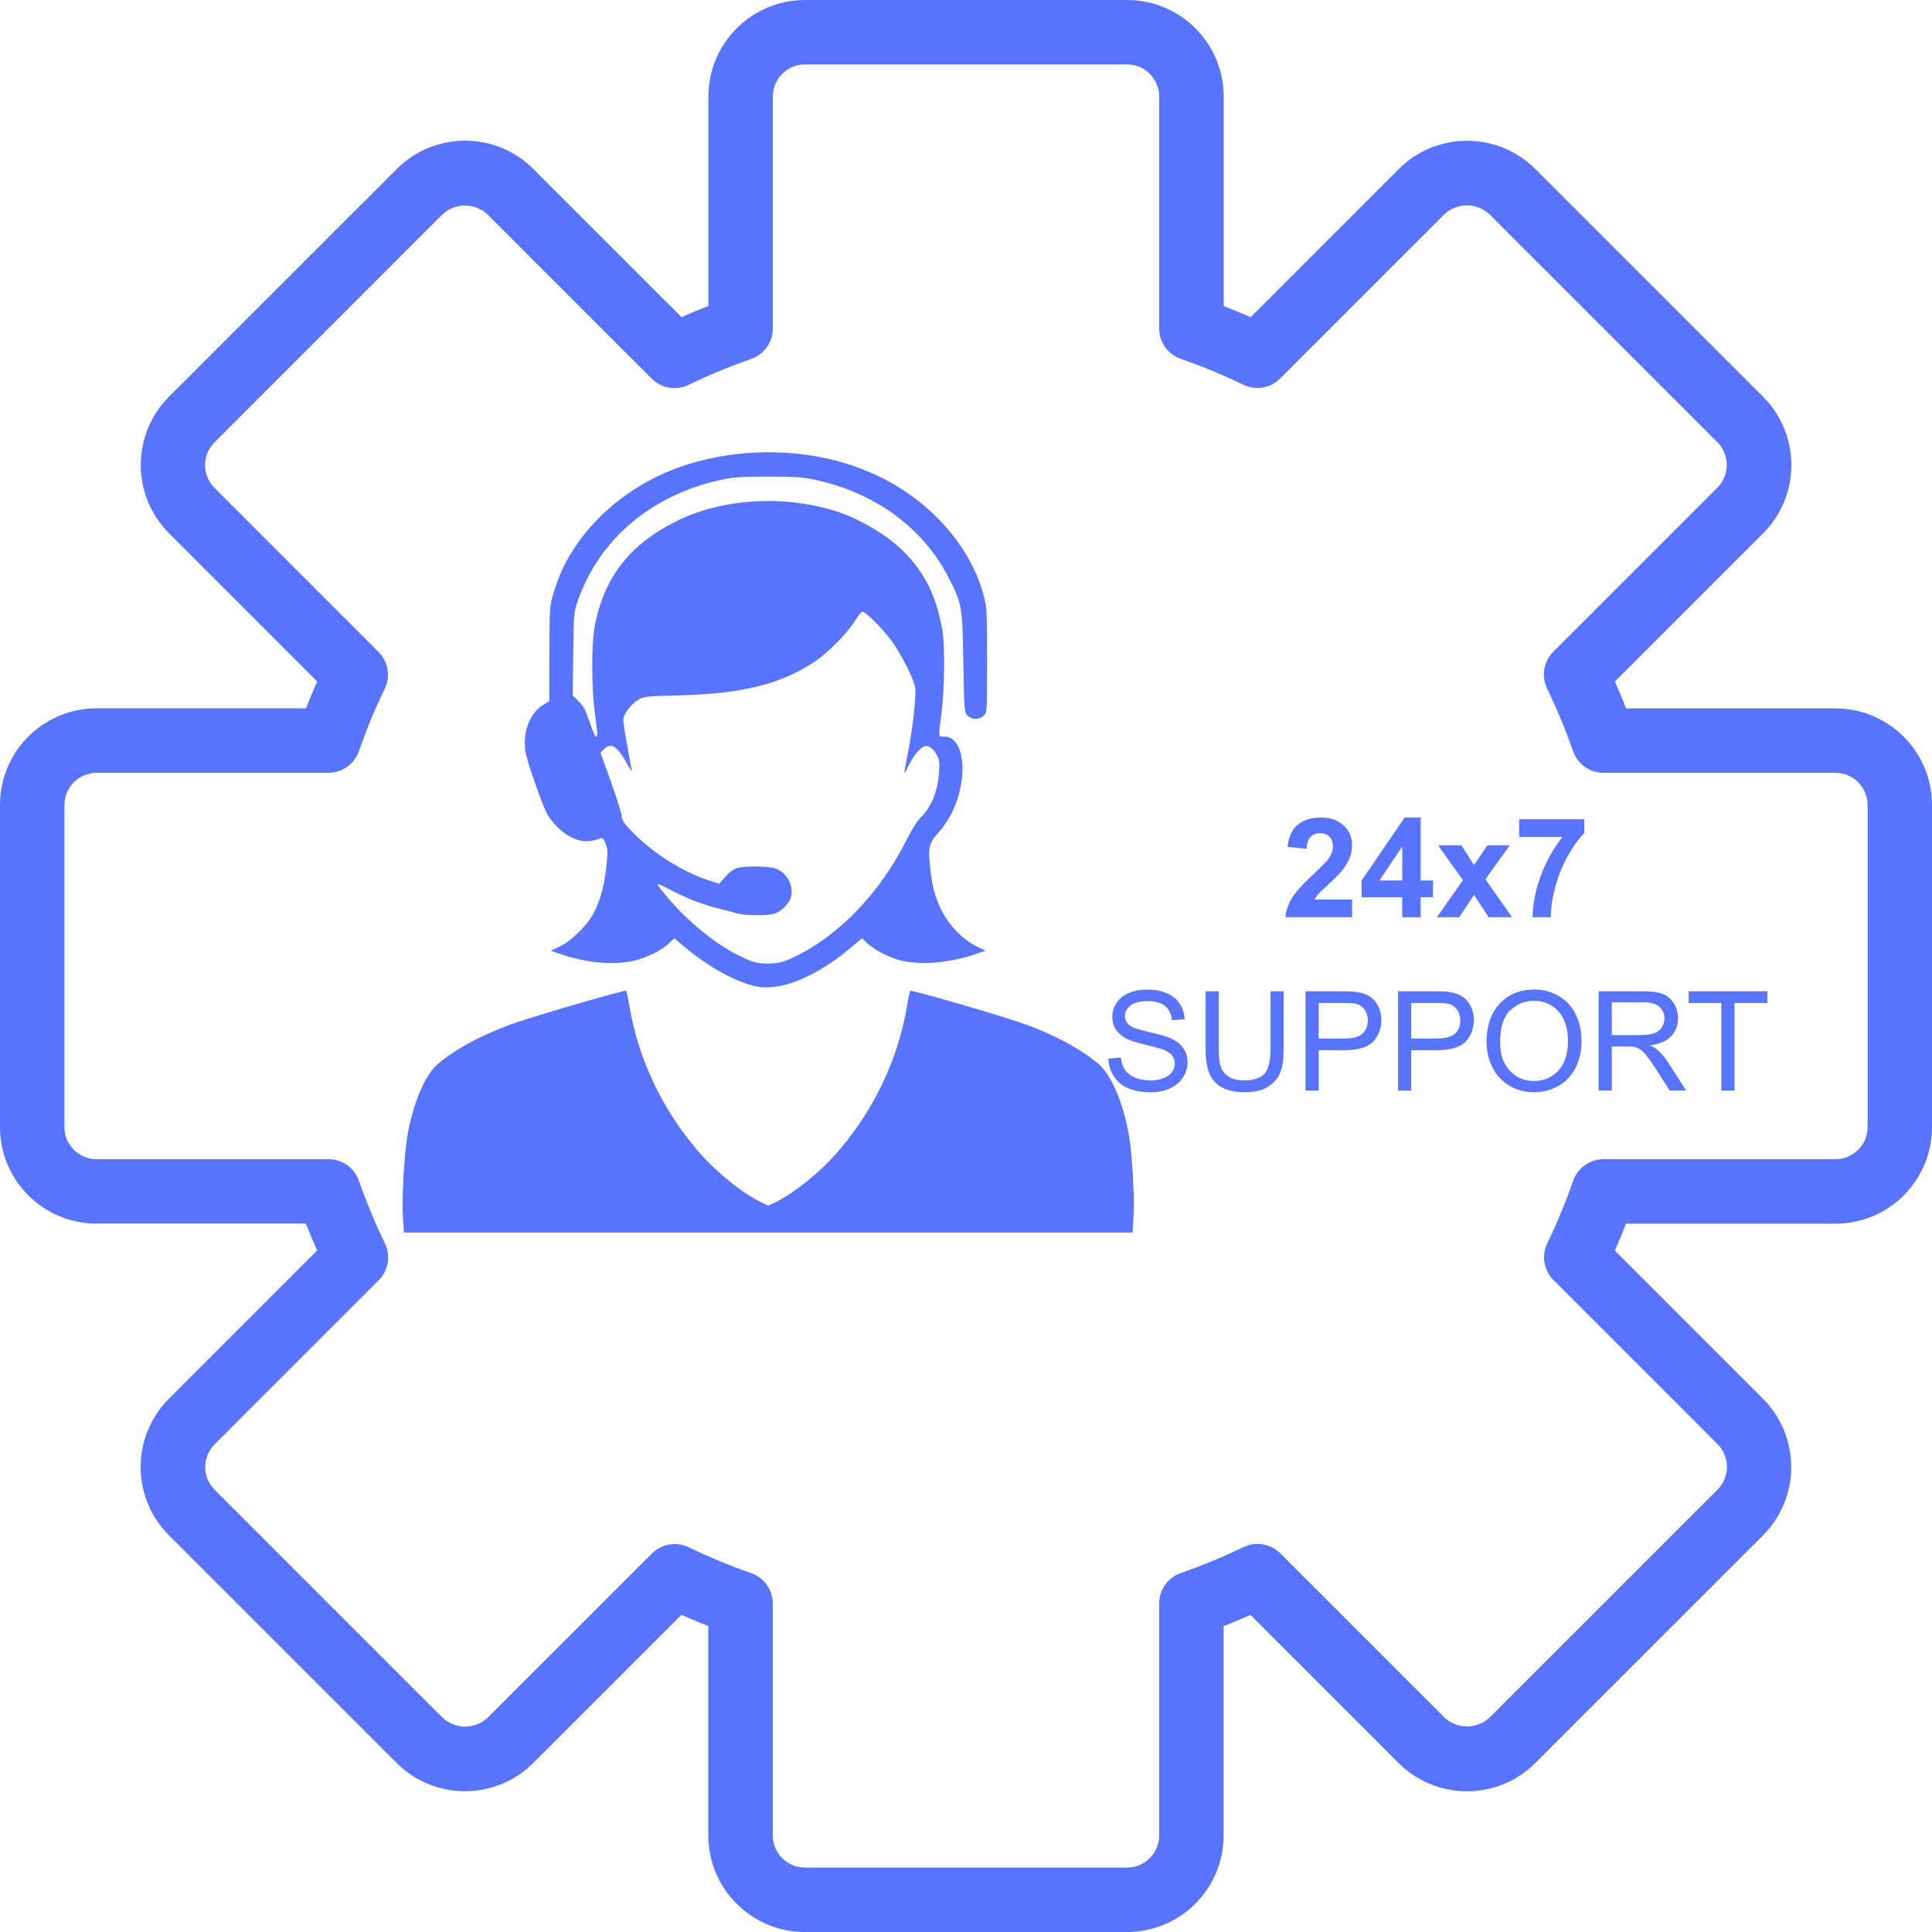 <?xml version="1.0" encoding="UTF-8"?>
<!-- Generator: Adobe Illustrator 27.4.1, SVG Export Plug-In . SVG Version: 6.00 Build 0)  -->
<svg xmlns:dc="http://purl.org/dc/elements/1.1/" xmlns:svg="http://www.w3.org/2000/svg" xmlns:inkscape="http://www.inkscape.org/namespaces/inkscape" xmlns:sodipodi="http://sodipodi.sourceforge.net/DTD/sodipodi-0.dtd" xmlns:rdf="http://www.w3.org/1999/02/22-rdf-syntax-ns#" xmlns:cc="http://creativecommons.org/ns#" xmlns="http://www.w3.org/2000/svg" xmlns:xlink="http://www.w3.org/1999/xlink" version="1.1" id="svg831" inkscape:version="0.92.4 (5da689c313, 2019-01-14)" sodipodi:docname="customer-support-icon.svg" x="0px" y="0px" width="110px" height="110px" viewBox="0 0 110 110" style="enable-background:new 0 0 110 110;" xml:space="preserve">
<style type="text/css">
	.st0{fill:#5873FE;}
	.st1{enable-background:new    ;}
</style>

<g id="layer1" transform="translate(-0.045,-126.977)" inkscape:groupmode="layer" inkscape:label="Layer 1">
	<g id="path1214">
		<path inkscape:connector-curvature="0" class="st0" d="M104.545,167.311H92.629c-0.194-0.499-0.407-1.006-0.638-1.531l8.434-8.434    c2.149-2.148,2.149-5.632,0-7.781l-12.961-12.961c-2.148-2.149-5.632-2.149-7.781,0l-8.434,8.434    c-0.525-0.231-1.032-0.444-1.531-0.638v-11.922c0-3.037-2.463-5.5-5.5-5.5H45.879c-3.037,0-5.5,2.463-5.5,5.5v11.917    c-0.499,0.194-1.006,0.407-1.531,0.638l-8.434-8.433c-2.148-2.149-5.632-2.149-7.781,0L9.67,149.56    c-2.145,2.15-2.145,5.631,0,7.781l8.434,8.434c-0.231,0.525-0.444,1.032-0.638,1.531H5.545c-3.037,0-5.5,2.463-5.5,5.5v18.339    c0,3.037,2.463,5.5,5.5,5.5h11.917c0.194,0.499,0.407,1.006,0.638,1.531l-8.434,8.434c-2.149,2.148-2.149,5.633,0,7.781    l12.961,12.961c2.15,2.145,5.631,2.145,7.781,0l8.434-8.434c0.525,0.231,1.032,0.444,1.531,0.638v11.922    c0,3.037,2.463,5.5,5.5,5.5h18.339c3.037,0,5.5-2.463,5.5-5.5v-11.917c0.499-0.194,1.006-0.407,1.531-0.638l8.434,8.434    c2.15,2.145,5.631,2.145,7.781,0l12.963-12.961c2.145-2.15,2.145-5.631,0-7.781l-8.434-8.434c0.231-0.525,0.444-1.032,0.638-1.531    h11.92c3.037,0,5.5-2.463,5.5-5.5v-18.339C110.045,169.773,107.583,167.311,104.545,167.311L104.545,167.311z M106.379,191.144    c0,1.012-0.821,1.833-1.833,1.833h-13.2c-0.783,0-1.48,0.498-1.734,1.239c-0.423,1.215-0.918,2.404-1.478,3.563    c-0.332,0.703-0.185,1.539,0.367,2.086l9.331,9.332c0.345,0.344,0.539,0.811,0.539,1.298c0,0.487-0.194,0.953-0.539,1.298    L84.87,224.754c-0.727,0.692-1.869,0.692-2.596,0l-9.331-9.331c-0.548-0.552-1.384-0.699-2.087-0.367    c-1.158,0.56-2.347,1.054-3.562,1.478c-0.748,0.252-1.251,0.954-1.249,1.743v13.2c0,1.012-0.821,1.833-1.833,1.833H45.879    c-1.012,0-1.833-0.821-1.833-1.833v-13.2c0-0.783-0.498-1.48-1.239-1.734c-1.215-0.423-2.404-0.918-3.563-1.478    c-0.703-0.332-1.539-0.185-2.086,0.367l-9.332,9.331c-0.727,0.692-1.868,0.692-2.596,0l-12.961-12.961    c-0.345-0.344-0.539-0.811-0.539-1.298c0-0.487,0.194-0.954,0.539-1.298l9.331-9.331c0.552-0.548,0.699-1.384,0.367-2.087    c-0.56-1.158-1.054-2.347-1.478-3.562c-0.252-0.748-0.954-1.251-1.743-1.249h-13.2c-1.012,0-1.833-0.821-1.833-1.833v-18.333    c0-1.012,0.821-1.833,1.833-1.833h13.2c0.783,0,1.48-0.498,1.734-1.239c0.423-1.215,0.918-2.404,1.478-3.563    c0.332-0.703,0.185-1.539-0.367-2.086l-9.331-9.332c-0.345-0.344-0.539-0.811-0.539-1.298c0-0.487,0.194-0.953,0.539-1.298    L25.221,139.2c0.726-0.694,1.87-0.694,2.596,0l9.331,9.331c0.548,0.552,1.384,0.699,2.087,0.367    c1.158-0.56,2.347-1.054,3.562-1.478c0.748-0.252,1.251-0.954,1.249-1.743v-13.2c0-1.012,0.821-1.833,1.833-1.833h18.333    c1.012,0,1.833,0.821,1.833,1.833v13.2c0,0.783,0.498,1.48,1.239,1.734c1.215,0.423,2.404,0.918,3.563,1.478    c0.703,0.332,1.539,0.185,2.086-0.367l9.332-9.331c0.727-0.692,1.868-0.692,2.596,0l12.961,12.961    c0.345,0.344,0.539,0.811,0.539,1.298s-0.194,0.954-0.539,1.298l-9.331,9.331c-0.552,0.548-0.699,1.384-0.367,2.087    c0.56,1.158,1.054,2.347,1.478,3.562c0.252,0.748,0.954,1.251,1.743,1.249h13.2c1.012,0,1.833,0.821,1.833,1.833L106.379,191.144z    "></path>
	</g>
	<g id="path1120">
		<path inkscape:connector-curvature="0" class="st0" d="M22.986,196.304c-0.07-1.026,0.071-3.594,0.257-4.669    c0.32-1.851,1.005-3.462,1.734-4.081c1.06-0.9,2.698-1.761,4.519-2.377c1.527-0.516,6.14-1.849,6.198-1.791    c0.027,0.027,0.117,0.448,0.2,0.936c0.493,2.905,1.804,5.705,3.764,8.041c1.058,1.26,2.564,2.501,3.713,3.059l0.413,0.2l0.413-0.2    c1.149-0.558,2.656-1.799,3.713-3.059c1.96-2.336,3.271-5.136,3.764-8.041c0.083-0.487,0.173-0.908,0.2-0.936    c0.058-0.058,4.671,1.276,6.198,1.791c1.821,0.615,3.459,1.477,4.519,2.377c0.729,0.619,1.413,2.23,1.734,4.081    c0.186,1.074,0.327,3.643,0.257,4.669l-0.058,0.847h-20.74h-20.74L22.986,196.304z M43.221,183.161    c-1.132-0.189-2.841-1.116-4.215-2.286l-0.564-0.48l-0.261,0.247c-0.411,0.389-0.941,0.683-1.671,0.929    c-1.166,0.392-2.865,0.295-4.501-0.257l-0.603-0.204l0.521-0.251c0.661-0.318,1.564-1.21,1.929-1.905    c0.365-0.695,0.611-1.616,0.721-2.699c0.078-0.769,0.071-0.939-0.053-1.25c-0.109-0.273-0.178-0.346-0.284-0.301    c-0.337,0.14-0.771,0.204-1.053,0.155c-0.715-0.125-1.491-0.719-1.97-1.506c-0.263-0.432-1.156-2.987-1.254-3.585    c-0.174-1.07,0.24-2.18,0.987-2.645l0.369-0.23l0.007-2.698c0.007-2.665,0.01-2.707,0.239-3.461    c0.313-1.031,0.66-1.772,1.229-2.626c1.066-1.603,2.681-3.005,4.533-3.936c3.277-1.648,7.739-1.908,11.325-0.66    c0.49,0.171,1.204,0.467,1.586,0.66c2.892,1.454,5.066,3.955,5.807,6.679c0.189,0.697,0.199,0.878,0.2,3.705    c0.001,2.945-0.001,2.974-0.19,3.163c-0.25,0.25-0.672,0.25-0.922,0c-0.186-0.186-0.192-0.254-0.239-3.033    c-0.055-3.227-0.073-3.331-0.848-4.838c-1.439-2.798-4.119-4.776-7.492-5.532c-0.795-0.178-1.133-0.203-2.772-0.203    s-1.978,0.025-2.772,0.203c-3.896,0.872-6.845,3.374-8.054,6.834c-0.238,0.682-0.243,0.733-0.274,3.057l-0.032,2.363l0.337,0.329    c0.266,0.259,0.398,0.509,0.625,1.176c0.158,0.466,0.322,0.847,0.365,0.847c0.106,0,0.099-0.156-0.065-1.35    c-0.192-1.398-0.197-3.911-0.01-4.912c0.526-2.813,2.005-4.711,4.704-6.034c2.665-1.306,6.256-1.487,9.264-0.468    c0.884,0.3,2.189,1.016,2.929,1.608c1.635,1.308,2.518,2.854,2.898,5.075c0.153,0.895,0.13,3.36-0.044,4.704    c-0.19,1.461-0.2,1.376,0.17,1.376c1.15,0,1.382,2.354,0.425,4.312c-0.167,0.341-0.48,0.817-0.695,1.056    c-0.608,0.676-0.672,0.899-0.564,1.963c0.118,1.155,0.276,1.765,0.668,2.57c0.398,0.817,1.232,1.674,1.982,2.034l0.521,0.251    l-0.603,0.204c-1.569,0.53-3.311,0.644-4.435,0.291c-0.668-0.21-1.334-0.578-1.738-0.961l-0.261-0.248l-0.564,0.48    C46.625,182.523,44.598,183.391,43.221,183.161L43.221,183.161z M45.291,181.451c2.528-1.213,4.859-3.643,6.353-6.621    c0.302-0.601,0.633-1.127,0.834-1.322c0.698-0.678,1.074-1.788,1.043-3.084c-0.01-0.432-0.424-0.98-0.739-0.98    c-0.27,0-0.688,0.468-1.009,1.129c-0.221,0.454-0.264,0.505-0.22,0.261c0.03-0.167,0.152-0.832,0.272-1.477    c0.235-1.269,0.392-2.865,0.321-3.267c-0.073-0.414-0.687-1.662-1.192-2.42c-0.467-0.702-1.6-1.872-1.808-1.867    c-0.059,0.001-0.242,0.226-0.408,0.499c-0.412,0.679-1.532,1.826-2.265,2.317c-1.939,1.301-4.112,1.851-7.684,1.946    c-1.998,0.053-2.098,0.064-2.419,0.263c-0.423,0.263-0.839,0.831-0.839,1.146c0,0.197,0.298,1.944,0.488,2.859    c0.025,0.119-0.114-0.076-0.309-0.434c-0.515-0.949-0.898-1.174-1.289-0.759l-0.185,0.197l0.604,1.684    c0.332,0.926,0.604,1.799,0.604,1.94c0,0.198,0.133,0.394,0.586,0.865c1.151,1.195,2.877,2.295,4.346,2.768l0.62,0.2l0.356-0.404    c0.228-0.259,0.471-0.436,0.676-0.493c0.395-0.11,1.59-0.114,2.05-0.007c0.702,0.163,1.189,0.966,1.004,1.657    c-0.101,0.381-0.563,0.84-0.959,0.954c-0.438,0.126-1.756,0.104-2.185-0.036c-0.205-0.067-0.587-0.17-0.85-0.23    c-0.88-0.201-1.912-0.592-2.826-1.069c-1.005-0.525-1.005-0.527-0.071,0.566c1.05,1.23,2.57,2.464,3.81,3.093    c0.902,0.458,1.226,0.544,1.927,0.51C44.446,181.81,44.683,181.743,45.291,181.451L45.291,181.451z"></path>
	</g>
	<g class="st1">
		<path class="st0" d="M77.025,178.191v1.006h-3.798c0.041-0.38,0.164-0.741,0.37-1.081c0.206-0.341,0.612-0.792,1.219-1.355    c0.488-0.455,0.788-0.763,0.898-0.925c0.149-0.224,0.224-0.445,0.224-0.663c0-0.241-0.065-0.427-0.195-0.557    c-0.13-0.13-0.309-0.195-0.538-0.195c-0.226,0-0.406,0.068-0.54,0.204c-0.134,0.136-0.211,0.363-0.231,0.679l-1.079-0.108    c0.064-0.596,0.266-1.024,0.605-1.284c0.34-0.259,0.764-0.389,1.272-0.389c0.558,0,0.996,0.15,1.315,0.451    c0.319,0.301,0.478,0.675,0.478,1.122c0,0.255-0.046,0.497-0.137,0.727c-0.091,0.23-0.236,0.471-0.434,0.723    c-0.131,0.167-0.368,0.407-0.709,0.721c-0.342,0.314-0.558,0.522-0.65,0.625c-0.091,0.103-0.165,0.203-0.222,0.301H77.025z"></path>
		<path class="st0" d="M79.882,179.198v-1.137h-2.313v-0.948l2.452-3.59h0.91v3.586h0.702v0.952h-0.702v1.137H79.882z     M79.882,177.108v-1.932l-1.299,1.932H79.882z"></path>
		<path class="st0" d="M81.861,179.198l1.477-2.109l-1.415-1.986h1.323l0.725,1.126l0.763-1.126h1.272l-1.388,1.939l1.515,2.155    h-1.33l-0.833-1.269l-0.841,1.269H81.861z"></path>
		<path class="st0" d="M86.541,174.629v-1.006h3.705v0.787c-0.306,0.301-0.617,0.733-0.933,1.296    c-0.316,0.563-0.557,1.161-0.723,1.795c-0.166,0.634-0.248,1.2-0.245,1.699h-1.045c0.018-0.781,0.179-1.578,0.484-2.391    c0.304-0.812,0.712-1.538,1.22-2.178H86.541z"></path>
	</g>
	<g class="st1">
		<path class="st0" d="M63.154,187.252l0.706-0.061c0.033,0.283,0.111,0.514,0.233,0.696c0.122,0.181,0.312,0.328,0.569,0.439    c0.257,0.112,0.546,0.168,0.868,0.168c0.285,0,0.537-0.042,0.756-0.127c0.219-0.085,0.381-0.201,0.488-0.349    c0.107-0.148,0.16-0.309,0.16-0.484c0-0.177-0.051-0.332-0.154-0.465c-0.103-0.132-0.272-0.243-0.509-0.333    c-0.152-0.059-0.487-0.151-1.006-0.276c-0.519-0.124-0.883-0.242-1.091-0.353c-0.27-0.141-0.471-0.317-0.603-0.526    c-0.132-0.209-0.198-0.444-0.198-0.704c0-0.285,0.081-0.552,0.243-0.8c0.162-0.248,0.399-0.436,0.709-0.565    s0.657-0.193,1.037-0.193c0.419,0,0.789,0.068,1.109,0.203c0.32,0.135,0.566,0.333,0.738,0.596    c0.172,0.262,0.265,0.559,0.278,0.891l-0.717,0.054c-0.039-0.357-0.169-0.627-0.391-0.81c-0.222-0.182-0.551-0.274-0.985-0.274    c-0.452,0-0.782,0.083-0.989,0.249c-0.207,0.166-0.31,0.365-0.31,0.599c0,0.203,0.073,0.37,0.22,0.501    c0.144,0.131,0.52,0.266,1.128,0.403c0.608,0.137,1.025,0.258,1.251,0.36c0.329,0.152,0.572,0.344,0.729,0.577    c0.157,0.233,0.235,0.501,0.235,0.804c0,0.301-0.086,0.584-0.258,0.85c-0.172,0.266-0.42,0.473-0.742,0.62    c-0.323,0.148-0.686,0.222-1.089,0.222c-0.512,0-0.94-0.075-1.286-0.224c-0.346-0.149-0.617-0.373-0.813-0.673    C63.268,187.969,63.164,187.63,63.154,187.252z"></path>
		<path class="st0" d="M72.384,183.416h0.748v3.266c0,0.568-0.064,1.019-0.193,1.353s-0.361,0.606-0.696,0.816    c-0.335,0.21-0.776,0.314-1.32,0.314c-0.529,0-0.963-0.091-1.299-0.274c-0.337-0.182-0.577-0.447-0.721-0.792    c-0.144-0.346-0.216-0.818-0.216-1.417v-3.266h0.748v3.262c0,0.491,0.045,0.853,0.137,1.086c0.091,0.233,0.248,0.412,0.47,0.538    c0.222,0.126,0.494,0.189,0.816,0.189c0.55,0,0.942-0.125,1.176-0.374c0.234-0.25,0.351-0.729,0.351-1.438V183.416z"></path>
		<path class="st0" d="M74.378,189.069v-5.652h2.132c0.375,0,0.662,0.018,0.86,0.054c0.278,0.046,0.51,0.134,0.698,0.264    c0.188,0.13,0.339,0.312,0.453,0.546c0.115,0.234,0.172,0.491,0.172,0.771c0,0.481-0.153,0.887-0.459,1.22    c-0.306,0.333-0.858,0.499-1.658,0.499h-1.45v2.298H74.378z M75.126,186.103h1.461c0.483,0,0.826-0.09,1.029-0.27    c0.203-0.18,0.305-0.433,0.305-0.76c0-0.237-0.06-0.439-0.179-0.607c-0.12-0.168-0.277-0.28-0.472-0.334    c-0.126-0.033-0.359-0.05-0.698-0.05h-1.446V186.103z"></path>
		<path class="st0" d="M79.645,189.069v-5.652h2.132c0.375,0,0.662,0.018,0.86,0.054c0.278,0.046,0.51,0.134,0.698,0.264    c0.188,0.13,0.339,0.312,0.453,0.546c0.115,0.234,0.172,0.491,0.172,0.771c0,0.481-0.153,0.887-0.459,1.22    c-0.306,0.333-0.858,0.499-1.658,0.499h-1.45v2.298H79.645z M80.393,186.103h1.461c0.483,0,0.826-0.09,1.029-0.27    c0.203-0.18,0.305-0.433,0.305-0.76c0-0.237-0.06-0.439-0.179-0.607c-0.12-0.168-0.277-0.28-0.472-0.334    c-0.126-0.033-0.359-0.05-0.698-0.05h-1.446V186.103z"></path>
		<path class="st0" d="M84.684,186.315c0-0.938,0.252-1.673,0.756-2.204c0.504-0.531,1.154-0.796,1.951-0.796    c0.522,0,0.992,0.125,1.411,0.374c0.419,0.249,0.738,0.597,0.958,1.043c0.22,0.446,0.33,0.952,0.33,1.517    c0,0.573-0.116,1.086-0.347,1.538c-0.231,0.452-0.559,0.795-0.983,1.028c-0.424,0.233-0.882,0.349-1.373,0.349    c-0.532,0-1.007-0.129-1.426-0.386c-0.419-0.257-0.736-0.608-0.952-1.053C84.792,187.282,84.684,186.812,84.684,186.315z     M85.455,186.327c0,0.681,0.183,1.218,0.55,1.61c0.366,0.392,0.826,0.588,1.378,0.588c0.563,0,1.026-0.198,1.39-0.594    c0.364-0.396,0.546-0.958,0.546-1.685c0-0.46-0.078-0.862-0.233-1.205c-0.155-0.343-0.383-0.609-0.683-0.798    c-0.299-0.189-0.636-0.283-1.008-0.283c-0.529,0-0.985,0.182-1.367,0.546C85.646,184.869,85.455,185.476,85.455,186.327z"></path>
		<path class="st0" d="M91.066,189.069v-5.652h2.506c0.504,0,0.887,0.051,1.149,0.152c0.262,0.102,0.472,0.281,0.628,0.538    c0.157,0.257,0.235,0.541,0.235,0.852c0,0.401-0.13,0.739-0.389,1.014c-0.26,0.275-0.661,0.45-1.203,0.524    c0.198,0.095,0.348,0.189,0.451,0.281c0.219,0.201,0.425,0.451,0.621,0.752l0.983,1.538h-0.941l-0.748-1.176    c-0.219-0.339-0.399-0.599-0.54-0.779c-0.141-0.18-0.268-0.306-0.38-0.378c-0.111-0.072-0.225-0.122-0.341-0.15    c-0.085-0.018-0.224-0.027-0.417-0.027h-0.867v2.51H91.066z M91.814,185.911h1.608c0.342,0,0.609-0.035,0.802-0.106    c0.193-0.071,0.339-0.184,0.439-0.339c0.1-0.155,0.15-0.325,0.15-0.507c0-0.267-0.097-0.487-0.291-0.659    c-0.194-0.172-0.501-0.258-0.92-0.258h-1.789V185.911z"></path>
		<path class="st0" d="M98.052,189.069v-4.986H96.19v-0.667h4.48v0.667H98.8v4.986H98.052z"></path>
	</g>
</g>
</svg>
